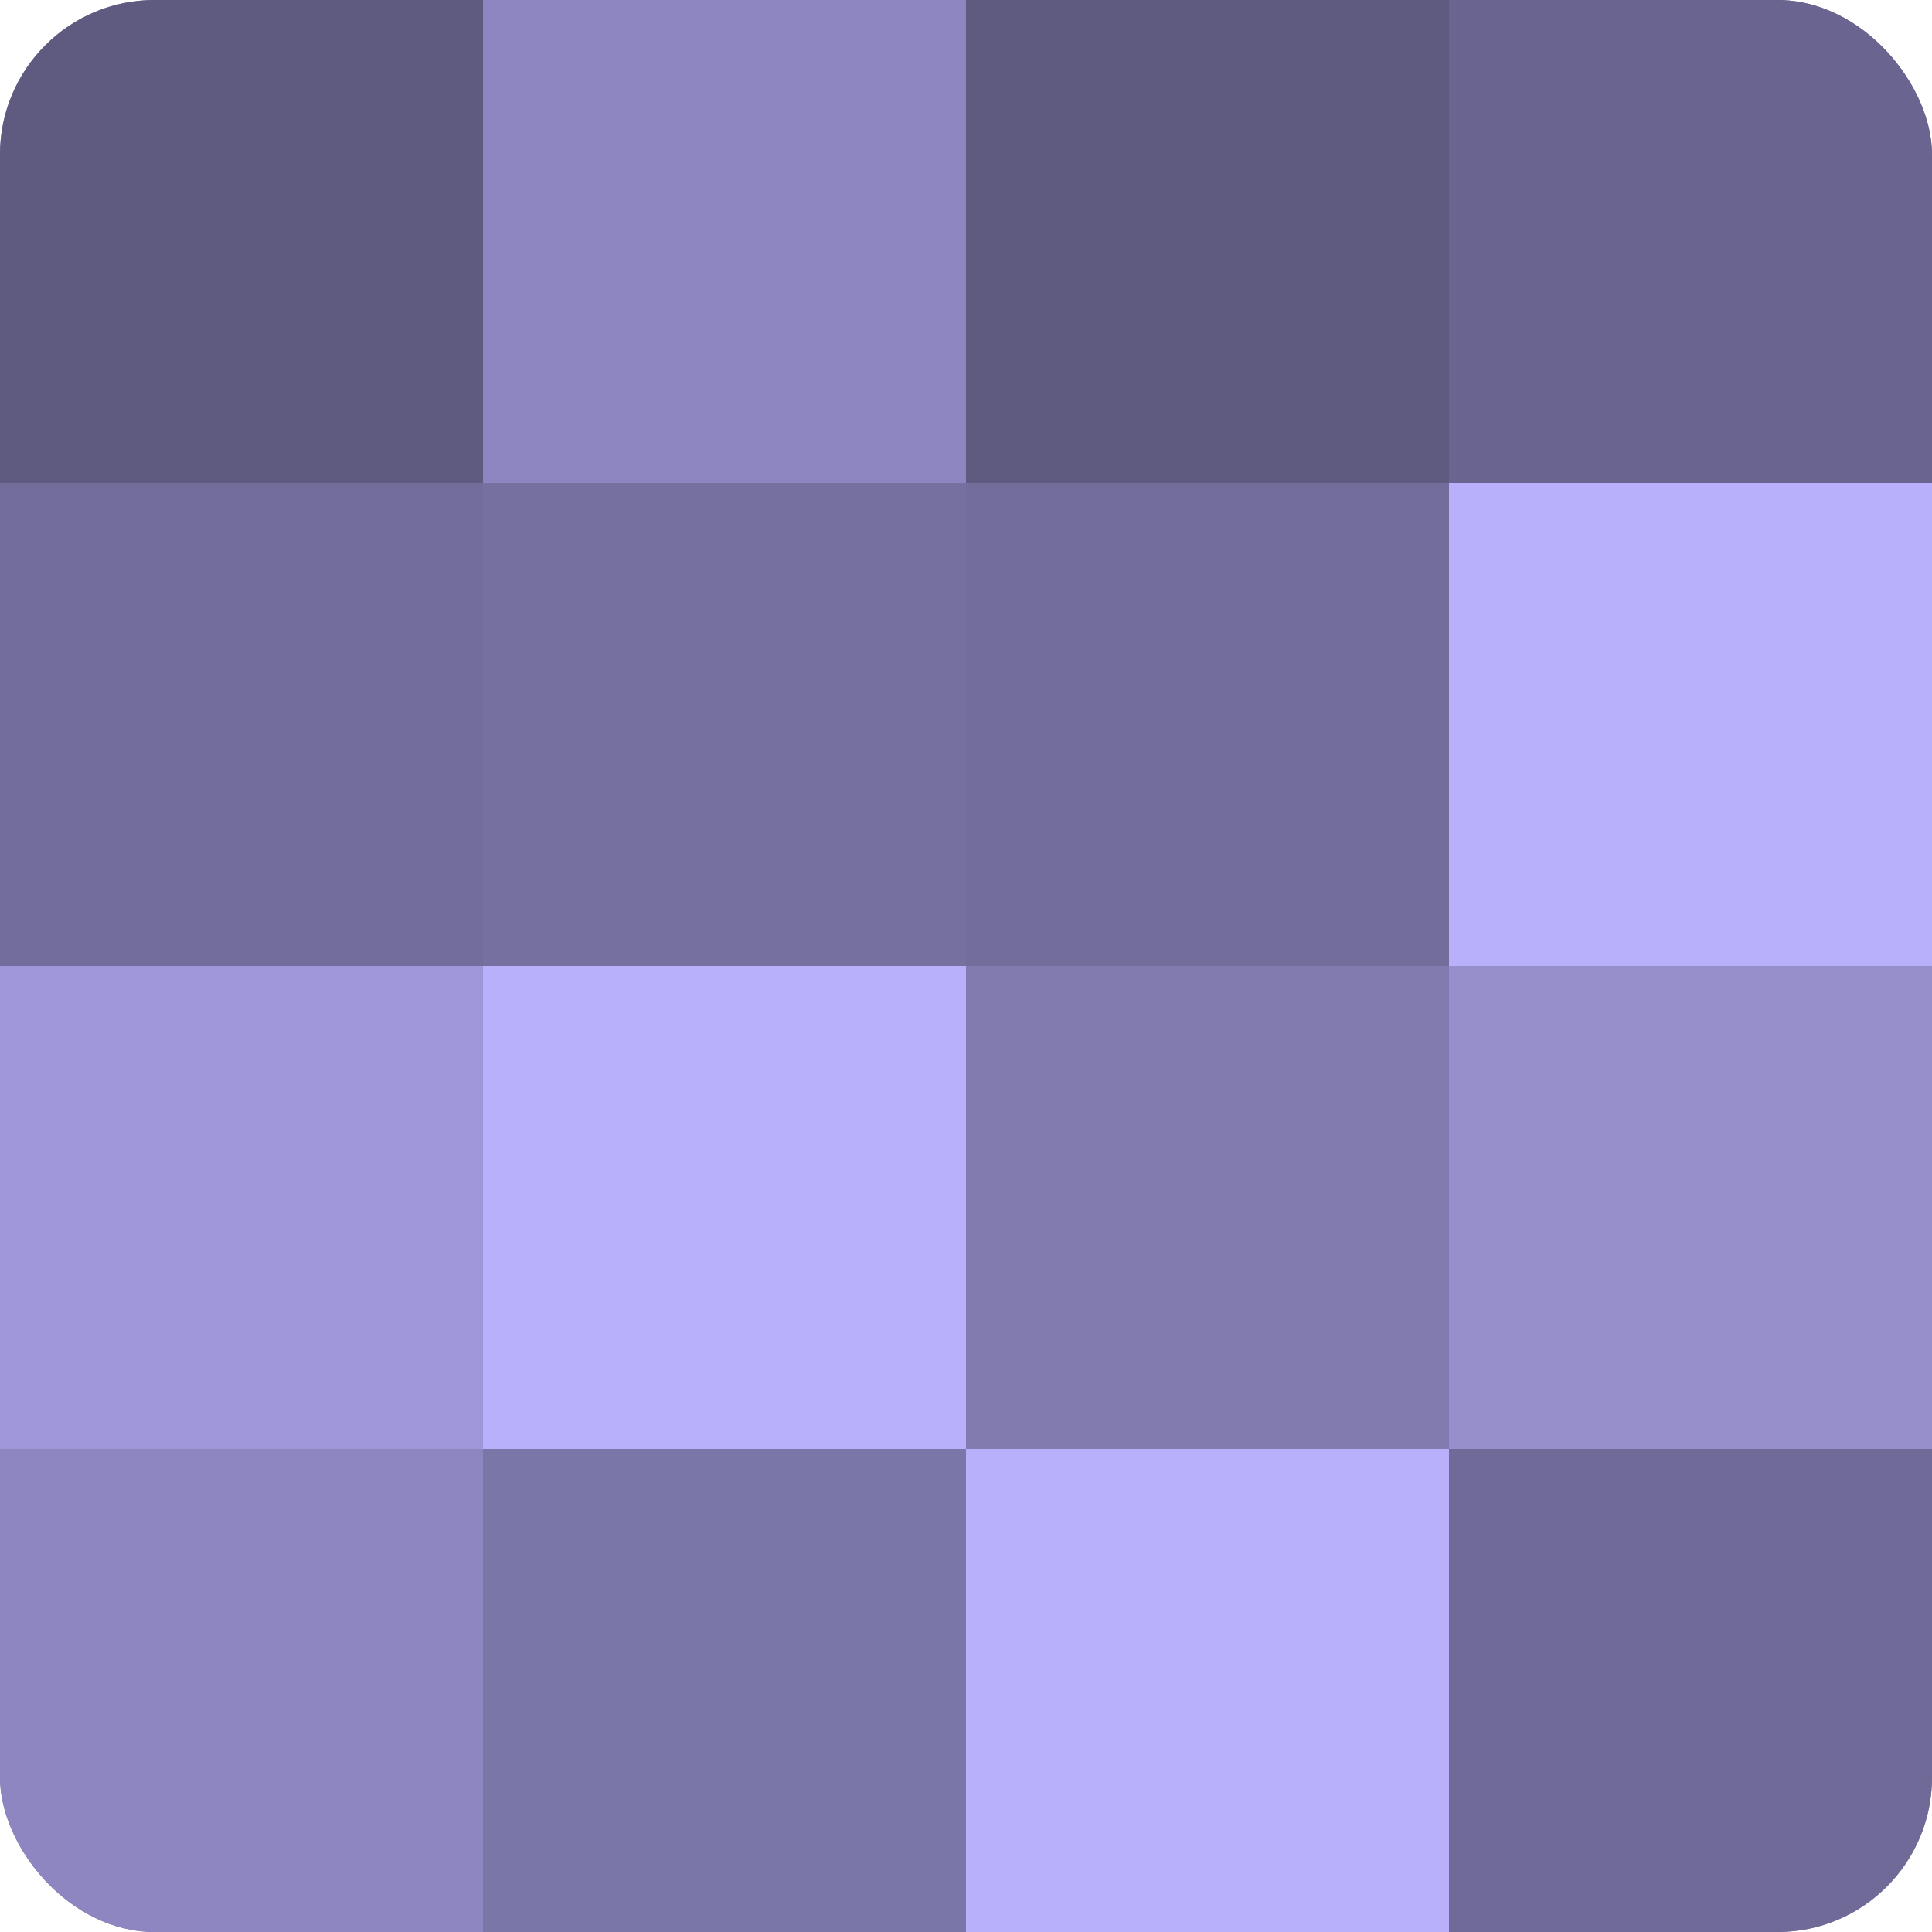 <?xml version="1.0" encoding="UTF-8"?>
<svg xmlns="http://www.w3.org/2000/svg" width="60" height="60" viewBox="0 0 100 100" preserveAspectRatio="xMidYMid meet"><defs><clipPath id="c" width="100" height="100"><rect width="100" height="100" rx="8" ry="8"/></clipPath></defs><g clip-path="url(#c)"><rect width="100" height="100" fill="#7670a0"/><rect width="25" height="25" fill="#5e5a80"/><rect y="25" width="25" height="25" fill="#736d9c"/><rect y="50" width="25" height="25" fill="#9f97d8"/><rect y="75" width="25" height="25" fill="#8d86c0"/><rect x="25" width="25" height="25" fill="#8d86c0"/><rect x="25" y="25" width="25" height="25" fill="#7670a0"/><rect x="25" y="50" width="25" height="25" fill="#b9b0fc"/><rect x="25" y="75" width="25" height="25" fill="#7b76a8"/><rect x="50" width="25" height="25" fill="#5e5a80"/><rect x="50" y="25" width="25" height="25" fill="#736d9c"/><rect x="50" y="50" width="25" height="25" fill="#817bb0"/><rect x="50" y="75" width="25" height="25" fill="#b9b0fc"/><rect x="75" width="25" height="25" fill="#6a6590"/><rect x="75" y="25" width="25" height="25" fill="#b9b0fc"/><rect x="75" y="50" width="25" height="25" fill="#968fcc"/><rect x="75" y="75" width="25" height="25" fill="#706a98"/></g></svg>
